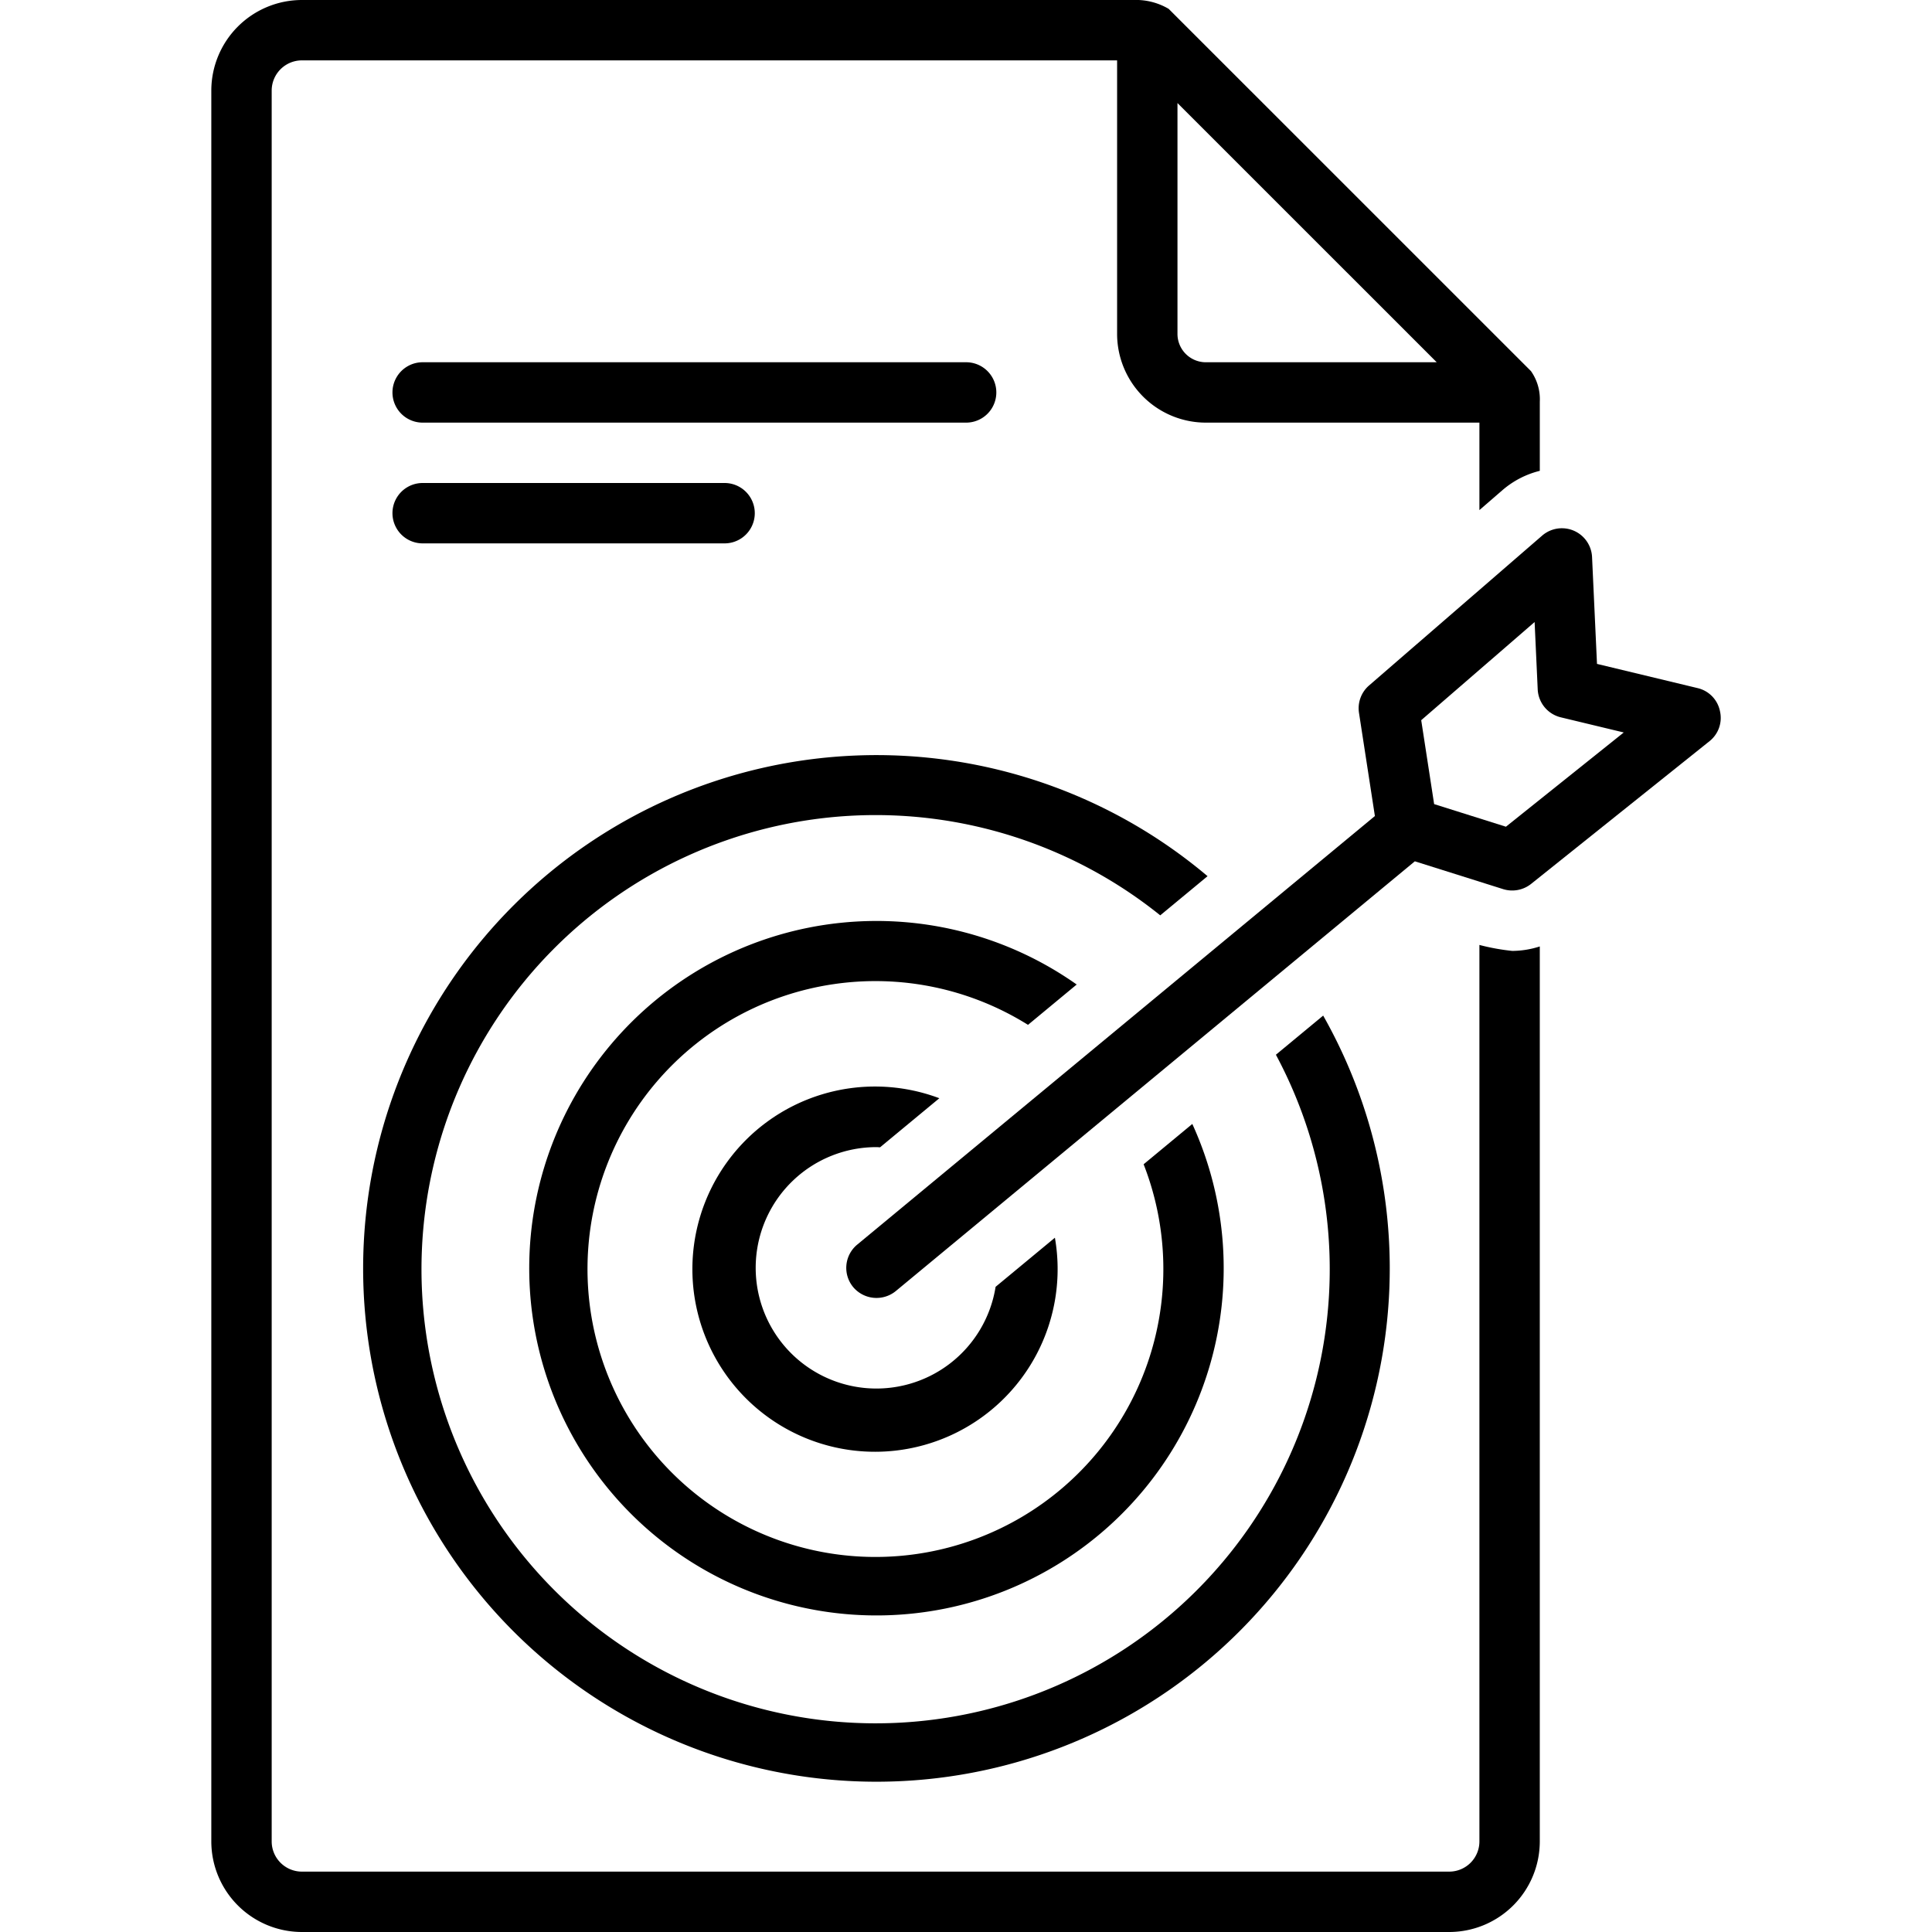 <svg xmlns="http://www.w3.org/2000/svg" data-name="Layer 1" id="Layer_1" viewBox="0 0 128 128"><title></title><path d="M113.95,47.106a1.968,1.968,0,0,0-1.465-1.514l-6.68-1.607-.327-7.078a2,2,0,0,0-3.308-1.42L90.704,45.414a1.999,1.999,0,0,0-.667,1.816l1.053,6.834L56.792,82.46a1.999,1.999,0,0,0-.265,2.815,2.02,2.02,0,0,0,2.817.265l34.393-28.476,5.851,1.843a2.013,2.013,0,0,0,1.851-.346s11.817-9.454,11.829-9.463A1.971,1.971,0,0,0,113.95,47.106ZM99.772,54.772l-4.757-1.498-.856-5.559,7.513-6.503.205,4.46a2.001,2.001,0,0,0,1.531,1.853l4.17,1.003Z"></path><path d="M28.002,28H64.009a2,2,0,1,0,0-4H28.002a2,2,0,1,0,0,4Z"></path><path d="M28.002,36H48.006a2,2,0,1,0,0-4H28.002a2,2,0,1,0,0,4Z"></path><path d="M71.334,65.227a23.005,23.005,0,1,0,7.66,9.238l-3.226,2.671a19.076,19.076,0,1,1-7.66-9.237Z"></path><path d="M58.068,76c.081,0,.159.01.239.012l3.927-3.251a12.099,12.099,0,1,0,7.656,9.241l-3.929,3.253A7.997,7.997,0,1,1,58.068,76Z"></path><path d="M80.004,58.049a34.008,34.008,0,1,0,7.66,9.237l-3.132,2.593a30.087,30.087,0,1,1-7.663-9.235Z"></path><path d="M98.015,62.605V122a2.002,2.002,0,0,1-2,2H20.001a2.003,2.003,0,0,1-2.001-2V6A2.003,2.003,0,0,1,20.001,4H74.011V22.099A5.884,5.884,0,0,0,79.863,28H98.015v5.795l1.538-1.331a5.969,5.969,0,0,1,2.463-1.27v-4.582a3.239,3.239,0,0,0-.586-2.026l-24.004-24A4.282,4.282,0,0,0,75.087,0H20.001A6.007,6.007,0,0,0,14,6V122a6.007,6.007,0,0,0,6.001,6H96.014a6.007,6.007,0,0,0,6.001-6V62.704A6.017,6.017,0,0,1,100.189,63,14.509,14.509,0,0,1,98.015,62.605ZM79.863,24a1.879,1.879,0,0,1-1.852-1.901V6.828L95.186,24Z"></path></svg>